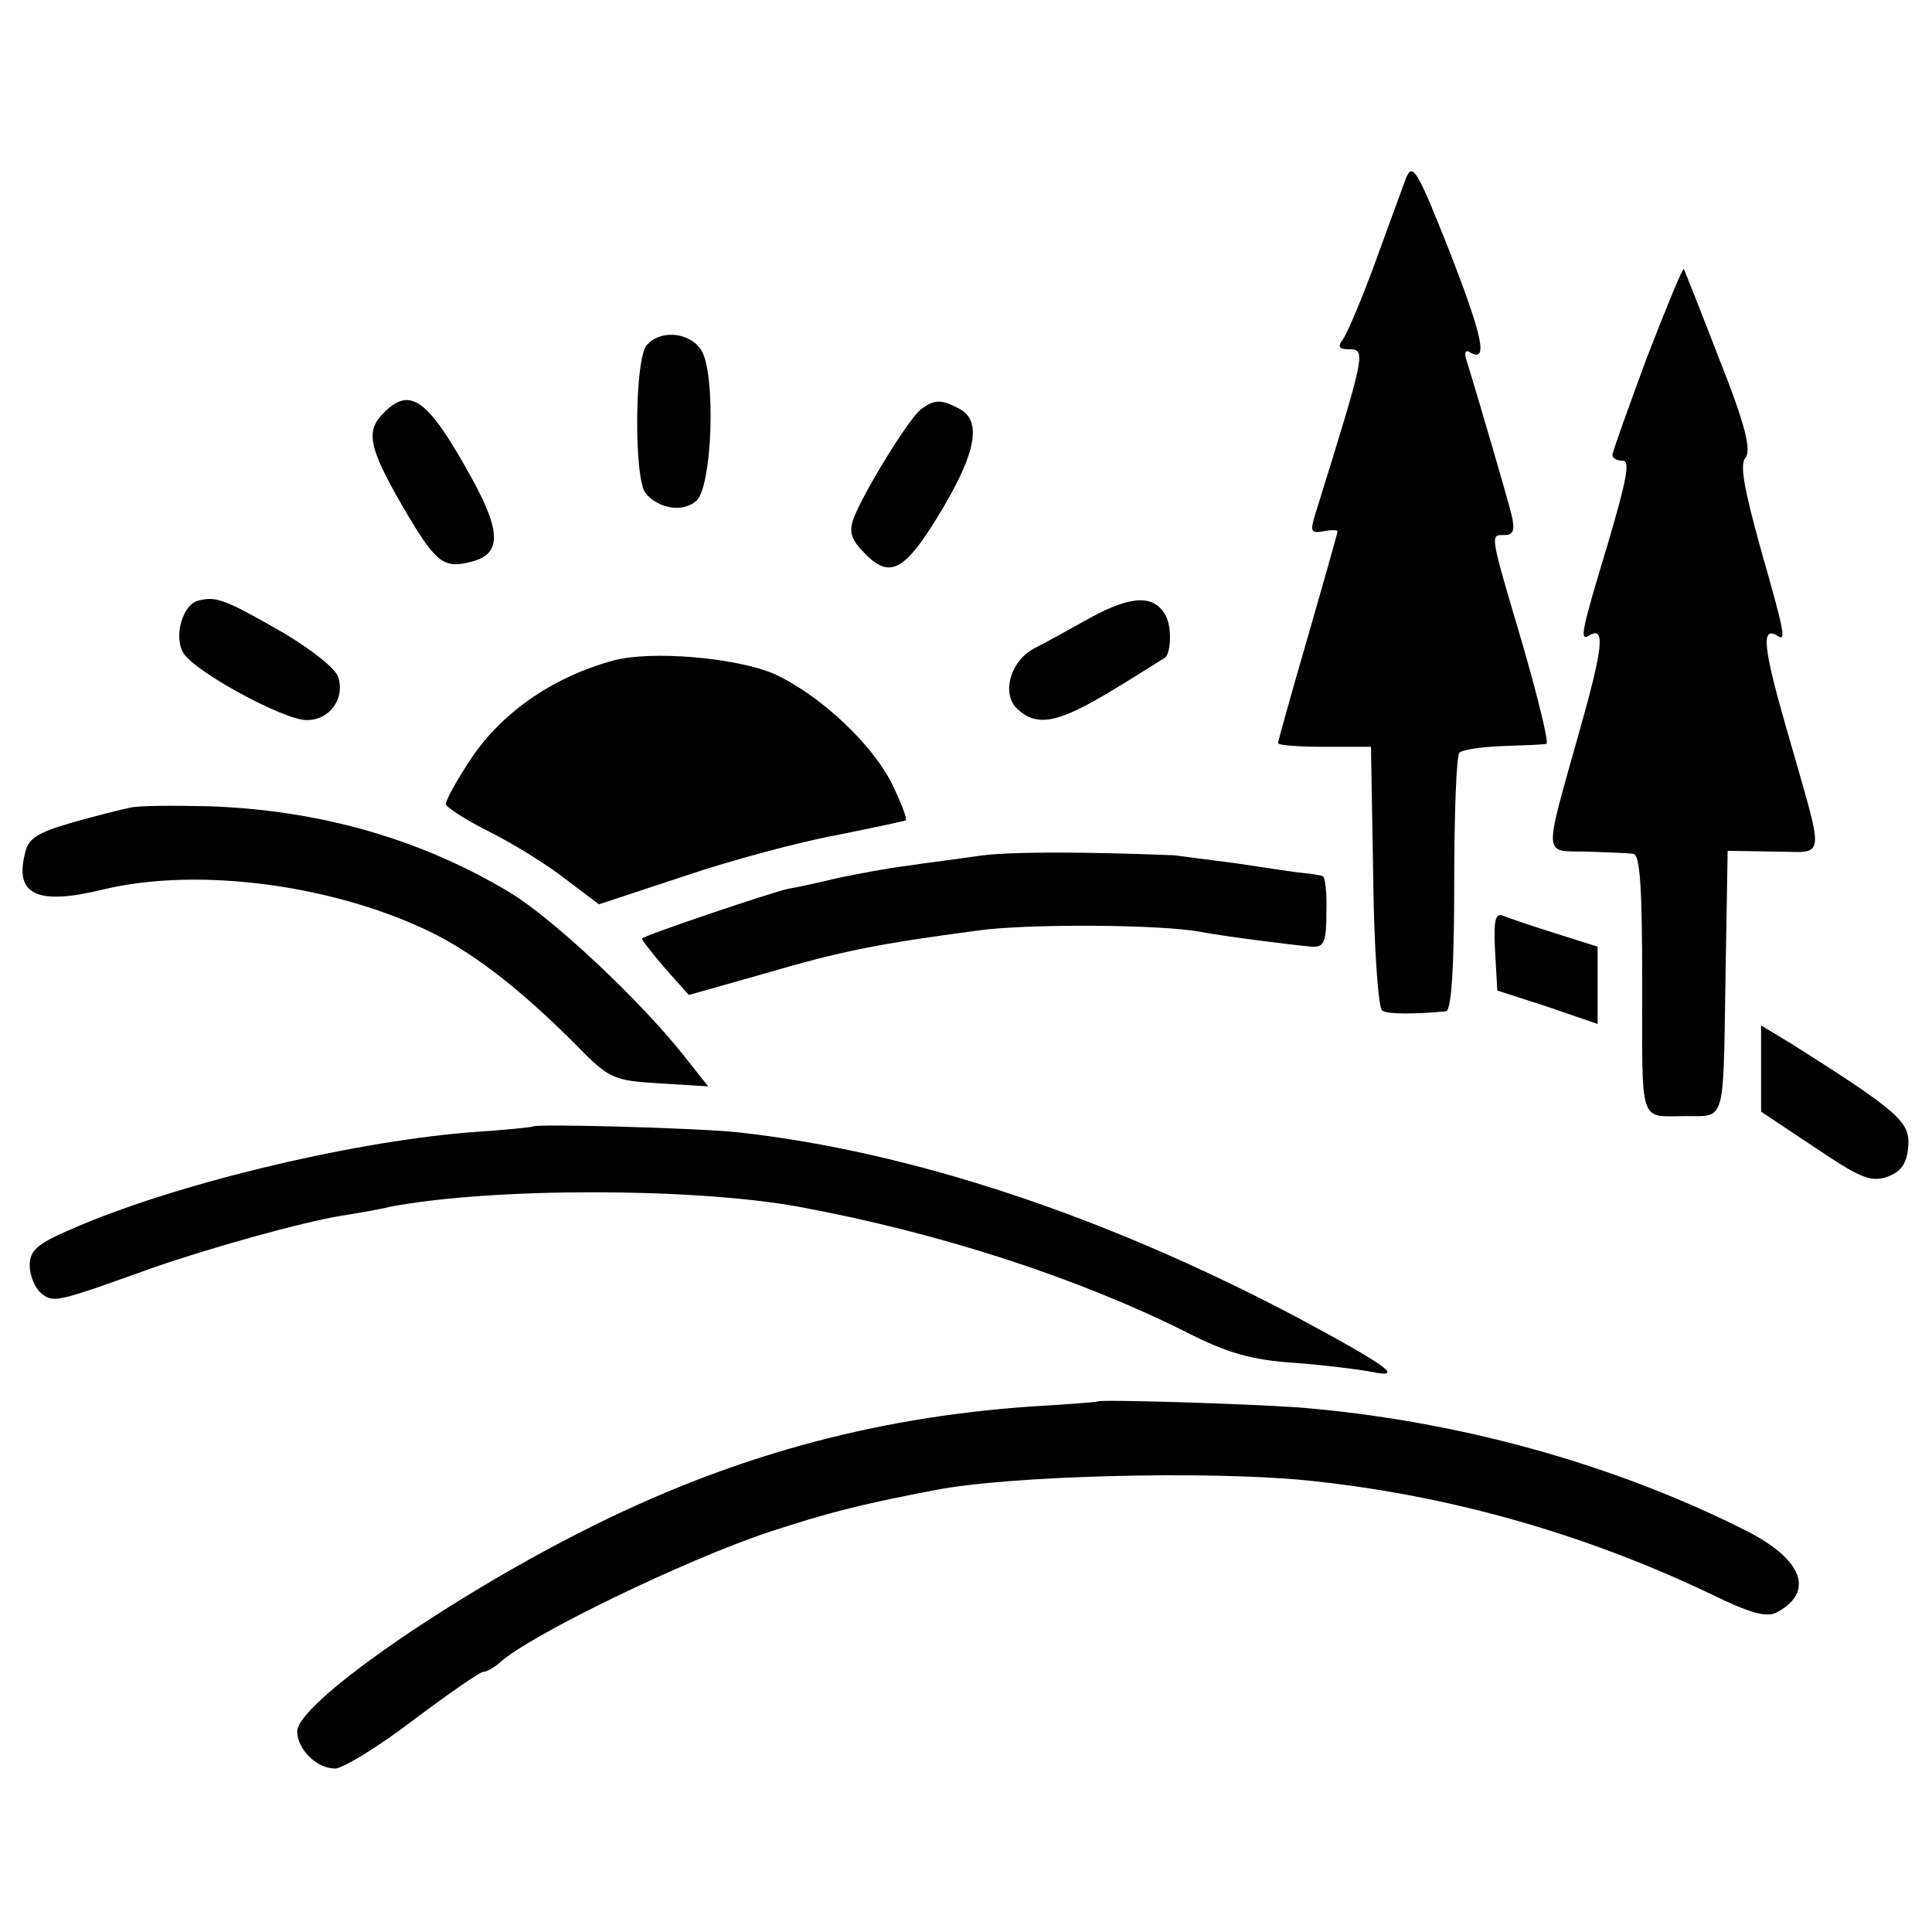<?xml version="1.0" standalone="no"?>
<!DOCTYPE svg PUBLIC "-//W3C//DTD SVG 20010904//EN"
 "http://www.w3.org/TR/2001/REC-SVG-20010904/DTD/svg10.dtd">
<svg version="1.0" xmlns="http://www.w3.org/2000/svg"
 width="260pt" height="260pt" viewBox="0 0 260 260"
 preserveAspectRatio="xMidYMid meet">
<g transform="translate(0,260) scale(0.1,-0.1)"
fill="#000000" stroke="none">
<path d="M1892 2360 c-5 -14 -24 -65 -42 -115 -18 -49 -38 -96 -43 -102 -7 -9
-5 -13 7 -13 25 0 25 0 -44 -222 -7 -23 -6 -26 11 -23 10 2 19 2 19 0 0 -2
-18 -66 -40 -142 -22 -76 -40 -140 -40 -143 0 -3 28 -5 63 -5 l62 0 3 -175 c1
-96 7 -177 12 -180 8 -5 42 -5 86 -1 7 1 11 56 11 171 0 94 3 174 7 177 3 4
30 8 59 9 28 1 55 2 58 3 4 0 -11 61 -32 134 -45 152 -44 147 -24 147 12 0 14
7 9 28 -6 24 -45 157 -60 206 -4 11 -2 16 4 12 25 -15 18 19 -27 135 -44 111
-50 121 -59 99z"/>
<path d="M2216 2118 c-25 -68 -46 -126 -46 -130 0 -5 6 -8 14 -8 10 0 5 -26
-20 -111 -36 -119 -39 -133 -25 -124 22 13 18 -18 -14 -131 -48 -171 -49 -159
10 -160 28 -1 56 -2 63 -3 9 -1 12 -43 12 -176 0 -193 -5 -177 60 -177 52 0
49 -10 52 180 l3 177 62 -1 c72 0 70 -20 17 166 -31 108 -34 137 -13 125 13
-9 12 -1 -22 118 -22 80 -28 112 -20 121 8 10 0 44 -35 132 -25 65 -47 120
-48 122 -2 1 -24 -53 -50 -120z"/>
<path d="M870 2135 c-16 -20 -17 -180 -1 -199 17 -20 48 -26 67 -11 23 16 28
175 7 205 -17 24 -56 26 -73 5z"/>
<path d="M516 2044 c-24 -24 -20 -46 25 -124 45 -77 55 -86 93 -76 41 10 41
40 0 114 -58 105 -82 123 -118 86z"/>
<path d="M1238 2048 c-17 -15 -75 -109 -89 -145 -7 -19 -4 -29 16 -49 34 -34
54 -22 105 64 44 75 51 116 21 132 -25 13 -34 13 -53 -2z"/>
<path d="M268 1792 c-22 -4 -35 -49 -21 -71 15 -25 135 -90 165 -90 31 -1 53
29 43 58 -3 11 -36 37 -73 59 -77 44 -90 50 -114 44z"/>
<path d="M1468 1769 c-29 -16 -63 -35 -75 -41 -33 -16 -46 -62 -24 -82 27 -25
55 -19 128 25 38 23 69 43 71 44 8 7 9 41 1 56 -15 29 -46 28 -101 -2z"/>
<path d="M825 1711 c-84 -23 -154 -73 -195 -138 -17 -26 -30 -50 -30 -55 0 -4
26 -21 58 -37 32 -16 79 -45 103 -64 l45 -34 115 38 c62 21 155 46 204 55 50
10 92 19 94 20 2 2 -6 23 -18 48 -27 55 -98 121 -159 149 -51 22 -166 32 -217
18z"/>
<path d="M175 1513 c-11 -2 -46 -11 -78 -20 -45 -13 -59 -21 -63 -40 -15 -57
15 -72 105 -50 129 31 314 6 446 -60 57 -29 118 -77 188 -147 47 -48 51 -50
115 -54 l65 -4 -34 43 c-59 74 -175 183 -233 218 -120 72 -256 111 -406 116
-47 1 -94 1 -105 -2z"/>
<path d="M1316 1448 c-27 -4 -69 -9 -94 -13 -26 -3 -67 -11 -92 -16 -25 -6
-56 -13 -69 -15 -23 -5 -192 -62 -197 -67 -1 -1 13 -19 30 -39 l33 -37 99 28
c109 32 157 41 292 59 66 9 245 8 297 -2 32 -6 118 -17 150 -20 17 -1 20 6 20
47 1 26 -2 48 -5 48 -3 1 -14 3 -25 4 -11 1 -51 7 -90 13 -38 5 -77 10 -85 11
-125 5 -226 5 -264 -1z"/>
<path d="M2012 1320 l3 -53 68 -22 67 -23 0 52 0 52 -57 18 c-32 10 -64 21
-71 24 -10 3 -12 -8 -10 -48z"/>
<path d="M2370 1162 l0 -58 72 -48 c61 -41 75 -47 97 -40 19 7 27 17 29 41 3
33 -13 47 -155 137 l-43 26 0 -58z"/>
<path d="M717 1084 c-1 -1 -40 -5 -87 -8 -166 -14 -400 -71 -536 -131 -44 -19
-54 -28 -54 -48 0 -14 7 -30 15 -37 17 -14 20 -13 151 34 78 27 199 61 254 70
19 3 49 8 65 12 137 26 407 26 550 0 189 -35 374 -95 522 -169 55 -28 87 -37
144 -41 41 -3 88 -9 104 -12 47 -10 22 8 -101 74 -258 136 -517 222 -749 248
-55 6 -273 12 -278 8z"/>
<path d="M1477 714 c-1 -1 -42 -4 -92 -7 -212 -15 -405 -68 -600 -167 -186
-94 -385 -233 -385 -270 0 -24 26 -50 51 -50 10 0 58 29 105 65 48 36 90 65
94 65 5 0 15 6 22 12 38 36 250 139 365 177 77 25 118 36 223 56 98 19 361 26
496 13 190 -19 374 -71 546 -153 53 -26 75 -32 89 -25 52 28 35 72 -43 111
-179 90 -390 148 -601 165 -72 5 -266 11 -270 8z"/>
</g>
</svg>
